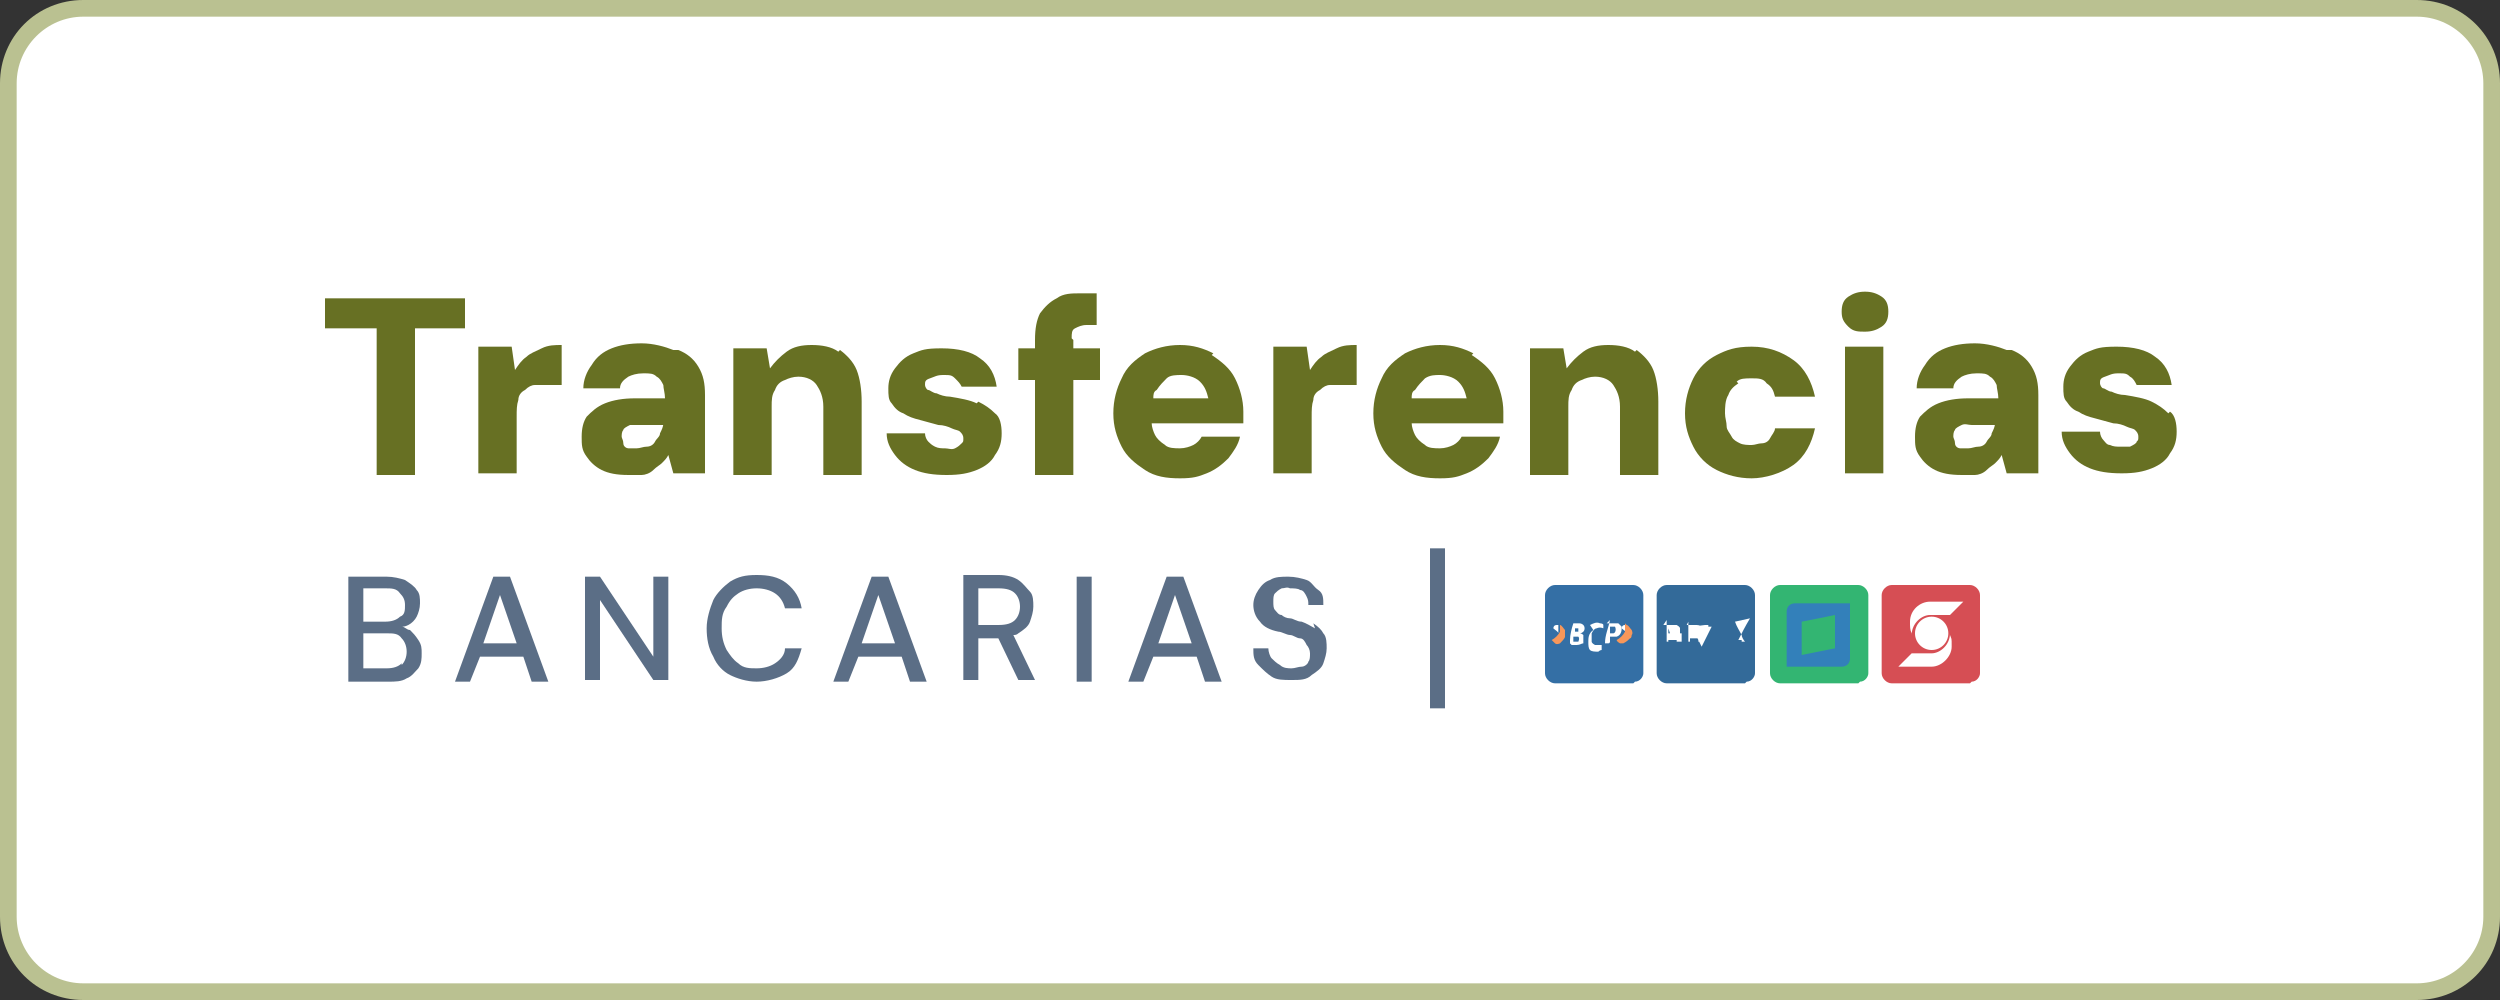 <?xml version="1.0" encoding="UTF-8"?>
<svg xmlns="http://www.w3.org/2000/svg" version="1.1" viewBox="0 0 150 60">
  <rect x="0" y="0" width="150" height="60" fill="#333333" stroke="none"/>
  <!-- Generator: Adobe Illustrator 29.2.1, SVG Export Plug-In . SVG Version: 2.1.0 Build 116)  -->
  <defs>
    <style>
      .st0 {
        fill-rule: evenodd;
      }

      .st0, .st1 {
        fill: #fff;
      }

      .st2 {
        fill: #004580;
      }

      .st3 {
        fill: #5b6e86;
      }

      .st4 {
        fill: #f57d31;
      }

      .st5 {
        fill: #014b8e;
      }

      .st6 {
        fill: #0060a9;
      }

      .st7 {
        fill: #cc2229;
      }

      .st8 {
        fill: #677023;
      }

      .st9 {
        fill: #00a24f;
      }

      .st10 {
        opacity: .8;
      }

      .st11 {
        fill: #bac191;
      }
    </style>
  </defs>
  <g id="Layer_1">
    <g>
      <rect class="st1" x=".5" y=".5" width="149" height="59" rx="4.5" ry="4.5"/>
      <path class="st11" d="M145,1c2.2,0,4,1.8,4,4v50c0,2.2-1.8,4-4,4H5c-2.2,0-4-1.8-4-4V5C1,2.8,2.8,1,5,1h140M145,0H5C2.2,0,0,2.2,0,5v50c0,2.8,2.2,5,5,5h140c2.8,0,5-2.2,5-5V5c0-2.8-2.2-5-5-5h0Z"/>
    </g>
  </g>
  <g id="Layer_2">
    <g>
      <path class="st3" d="M24.6,37.8c-.2,0-.3-.2-.5-.2.1,0,.2,0,.4-.1.2-.1.4-.3.5-.5s.2-.5.2-.8,0-.6-.2-.8c-.1-.2-.4-.4-.7-.6-.3-.1-.7-.2-1.1-.2h-2.3v6.3h2.4c.4,0,.8,0,1.1-.2.3-.1.5-.4.7-.6.2-.3.2-.6.2-.9s0-.5-.2-.8-.3-.4-.5-.6h0ZM21.8,35.3h1.3c.4,0,.7,0,.9.3.2.2.3.4.3.7s0,.6-.3.7c-.2.2-.5.3-.9.3h-1.3v-2h0ZM24.1,39.8c-.2.2-.5.3-.9.3h-1.4v-2.1h1.4c.4,0,.7,0,.9.3.2.2.3.5.3.8s-.1.6-.3.8h0Z"/>
      <path class="st3" d="M29.6,34.6l-2.3,6.3h.9l.6-1.5h2.6l.5,1.5h1l-2.3-6.3h-1ZM29,38.6l1-2.9,1,2.9h-2.1,0Z"/>
      <polygon class="st3" points="39.2 39.4 36 34.6 35.1 34.6 35.1 40.8 36 40.8 36 36 39.2 40.8 40.1 40.8 40.1 34.6 39.2 34.6 39.2 39.4"/>
      <path class="st3" d="M44.3,35.6c.3-.2.7-.3,1.1-.3s.8.1,1.1.3c.3.2.5.5.6.9h1c-.1-.6-.4-1.1-.9-1.5-.5-.4-1.1-.5-1.8-.5s-1.1.1-1.6.4c-.4.3-.8.7-1,1.1-.2.5-.4,1.1-.4,1.7s.1,1.2.4,1.7c.2.5.6.9,1,1.1s1,.4,1.6.4,1.3-.2,1.8-.5c.5-.3.7-.8.9-1.5h-1c0,.4-.3.7-.6.9-.3.2-.7.3-1.1.3s-.8,0-1.1-.3c-.3-.2-.5-.5-.7-.8-.2-.4-.3-.8-.3-1.3s0-.9.3-1.3c.2-.4.4-.6.7-.8h0Z"/>
      <path class="st3" d="M52.3,34.6l-2.3,6.3h.9l.6-1.5h2.6l.5,1.5h1l-2.3-6.3h-1ZM51.7,38.6l1-2.9,1,2.9h-2.1,0Z"/>
      <path class="st3" d="M61.1,38c.3-.2.6-.4.7-.7s.2-.6.2-.9,0-.7-.2-.9-.4-.5-.7-.7c-.3-.2-.7-.3-1.2-.3h-2.1v6.3h.9v-2.5h1.2l1.2,2.5h1l-1.3-2.7c.1,0,.2,0,.3-.1h0ZM58.7,35.3h1.2c.5,0,.8.1,1,.3.2.2.3.5.3.8s-.1.6-.3.8c-.2.2-.5.3-1,.3h-1.2v-2.3h0Z"/>
      <rect class="st3" x="64.6" y="34.6" width=".9" height="6.3"/>
      <path class="st3" d="M70,34.6l-2.3,6.3h.9l.6-1.5h2.6l.5,1.5h1l-2.3-6.3h-1,0ZM69.5,38.6l1-2.9,1,2.9h-2.1Z"/>
      <path class="st3" d="M78.9,37.7c-.2-.1-.5-.3-.8-.4-.3,0-.5-.2-.7-.2-.2,0-.4-.1-.5-.2-.2,0-.3-.2-.4-.3s-.1-.3-.1-.5,0-.4.1-.5.2-.2.4-.3c.2,0,.3-.1.5,0,.2,0,.5,0,.6.1.2,0,.3.2.4.4s.1.3.1.5h.9c0-.4,0-.7-.3-.9s-.4-.5-.7-.6c-.3-.1-.7-.2-1.1-.2s-.8,0-1.1.2c-.3.1-.5.3-.7.6-.2.3-.3.6-.3.9s.1.7.4,1c.2.3.6.5,1.1.6.2,0,.5.2.7.2.2,0,.4.2.6.2s.3.2.4.4c.1.1.2.3.2.5s0,.4-.1.5c0,.1-.2.3-.4.3-.2,0-.4.1-.6.1s-.5,0-.7-.2c-.2-.1-.4-.3-.5-.4s-.2-.4-.2-.6h-.9c0,.4,0,.7.3,1s.5.5.8.7.7.2,1.2.2.9,0,1.2-.3c.3-.2.6-.4.7-.7s.2-.6.2-.9,0-.7-.2-.9c-.1-.2-.3-.4-.6-.6h0Z"/>
      <rect class="st3" x="85.8" y="32.9" width=".9" height="9.6"/>
      <polygon class="st8" points="19.5 19.7 22.6 19.7 22.6 28.5 24.9 28.5 24.9 19.7 27.9 19.7 27.9 17.9 19.5 17.9 19.5 19.7"/>
      <path class="st8" d="M31.6,21.4c-.3.2-.5.5-.7.8l-.2-1.4h-2v7.6h2.3v-3.4c0-.4,0-.7.1-1,0-.3.2-.5.4-.6.2-.2.4-.3.6-.3.2,0,.5,0,.8,0h.8v-2.4c-.4,0-.8,0-1.2.2s-.7.3-.9.5h0Z"/>
      <path class="st8" d="M40.4,21c-.5-.2-1.2-.4-1.9-.4s-1.3.1-1.8.3-.9.5-1.2,1c-.3.4-.5.9-.5,1.4h2.2c0-.3.2-.5.5-.7.2-.1.5-.2.9-.2s.6,0,.8.2c.2.1.3.3.4.5,0,.2.1.5.1.8h-1.8c-.7,0-1.3.1-1.8.3-.5.2-.8.5-1.1.8-.2.3-.3.7-.3,1.2s0,.8.3,1.2c.2.3.5.6.9.8.4.2.9.3,1.6.3s.6,0,.8,0c.2,0,.5-.1.7-.3s.4-.3.5-.4c.2-.2.3-.3.4-.5l.3,1.1h1.9v-4.7c0-.7-.1-1.2-.4-1.7-.3-.5-.7-.8-1.2-1h0ZM39.8,25.4c0,.2-.1.4-.2.6,0,.2-.2.3-.3.5s-.3.3-.5.3-.4.1-.6.1-.3,0-.5,0c-.1,0-.3-.1-.3-.3s-.1-.3-.1-.4,0-.3.1-.4c0-.1.2-.2.4-.3.2,0,.4,0,.6,0h1.5s0,0,0,0Z"/>
      <path class="st8" d="M50.3,21.1c-.4-.3-1-.4-1.6-.4s-1.1.1-1.5.4-.7.6-1,1l-.2-1.2h-2v7.6h2.3v-4.1c0-.4,0-.7.2-1,.1-.3.3-.5.6-.6.2-.1.5-.2.8-.2.5,0,.9.2,1.1.5.2.3.4.7.4,1.3v4.1h2.3v-4.4c0-.7-.1-1.4-.3-1.9-.2-.5-.6-.9-1-1.2h0Z"/>
      <path class="st8" d="M58.6,24.2c-.4-.2-1-.3-1.6-.4-.3,0-.6-.1-.8-.2-.2,0-.4-.2-.5-.2-.1,0-.2-.2-.2-.3,0-.2,0-.3.3-.4s.4-.2.8-.2.5,0,.7.2.3.3.4.5h2.1c-.1-.7-.4-1.3-1-1.7-.5-.4-1.3-.6-2.3-.6s-1.2.1-1.7.3c-.5.2-.8.5-1.1.9-.3.4-.4.8-.4,1.2s0,.7.2.9c.2.3.4.5.7.6.3.2.6.3,1,.4.4.1.7.2,1.1.3.3,0,.6.1.8.2s.4.1.5.2.2.2.2.4,0,.2-.1.3-.2.2-.4.3-.4,0-.6,0-.4,0-.6-.1-.3-.2-.4-.3c-.1-.1-.2-.3-.2-.5h-2.3c0,.5.2.9.5,1.3.3.4.7.7,1.2.9.5.2,1.1.3,1.9.3s1.3-.1,1.8-.3c.5-.2.9-.5,1.1-.9.3-.4.4-.8.4-1.3,0-.5-.1-1-.4-1.2-.3-.3-.6-.5-1-.7h0Z"/>
      <path class="st8" d="M64.3,20.3c0-.3,0-.5.2-.6s.4-.2.7-.2h.6v-1.9h-1c-.5,0-1,0-1.4.3-.4.2-.7.5-1,.9-.2.4-.3.9-.3,1.6v.5h-1v1.9h1v5.7h2.3v-5.7h1.6v-1.9h-1.6v-.5h0Z"/>
      <path class="st8" d="M72.8,21.2c-.6-.3-1.2-.5-2-.5s-1.5.2-2.1.5c-.6.4-1.1.8-1.4,1.5-.3.6-.5,1.3-.5,2.1s.2,1.4.5,2,.8,1,1.4,1.4,1.3.5,2.1.5,1.1-.1,1.6-.3c.5-.2.9-.5,1.3-.9.3-.4.6-.8.7-1.3h-2.3c-.1.2-.3.4-.5.5-.2.1-.5.2-.8.2s-.7,0-.9-.2c-.3-.2-.5-.4-.6-.6-.1-.2-.2-.5-.2-.7h5.5c0-.1,0-.3,0-.4,0-.1,0-.2,0-.3,0-.7-.2-1.4-.5-2-.3-.6-.8-1-1.4-1.4h0ZM69.2,23.9c0-.2,0-.4.2-.5.2-.3.4-.5.6-.7s.6-.2.9-.2.8.1,1.1.4.4.6.5,1h-3.2,0Z"/>
      <path class="st8" d="M79.3,21.4c-.3.2-.5.5-.7.8l-.2-1.4h-2v7.6h2.3v-3.4c0-.4,0-.7.1-1,0-.3.2-.5.4-.6.2-.2.4-.3.6-.3.2,0,.5,0,.8,0h.8v-2.4c-.4,0-.8,0-1.2.2s-.7.3-.9.5h0Z"/>
      <path class="st8" d="M88.4,21.2c-.6-.3-1.2-.5-2-.5s-1.5.2-2.1.5c-.6.4-1.1.8-1.4,1.5-.3.6-.5,1.3-.5,2.1s.2,1.4.5,2,.8,1,1.4,1.4,1.3.5,2.1.5,1.1-.1,1.6-.3c.5-.2.9-.5,1.3-.9.3-.4.6-.8.7-1.3h-2.3c-.1.2-.3.4-.5.5-.2.1-.5.2-.8.2s-.7,0-.9-.2c-.3-.2-.5-.4-.6-.6-.1-.2-.2-.5-.2-.7h5.5c0-.1,0-.3,0-.4,0-.1,0-.2,0-.3,0-.7-.2-1.4-.5-2-.3-.6-.8-1-1.4-1.4h0ZM84.7,23.9c0-.2,0-.4.2-.5.2-.3.4-.5.6-.7.3-.2.6-.2.9-.2s.8.1,1.1.4c.3.3.4.6.5,1h-3.2Z"/>
      <path class="st8" d="M98.1,21.1c-.4-.3-1-.4-1.6-.4s-1.1.1-1.5.4-.7.6-1,1l-.2-1.2h-2v7.6h2.3v-4.1c0-.4,0-.7.2-1,.1-.3.3-.5.6-.6.2-.1.5-.2.8-.2.5,0,.9.2,1.1.5.2.3.4.7.4,1.3v4.1h2.3v-4.4c0-.7-.1-1.4-.3-1.9-.2-.5-.6-.9-1-1.2h0Z"/>
      <path class="st8" d="M104.2,22.9c.2-.2.5-.2.9-.2s.7,0,.9.3c.3.2.4.4.5.8h2.4c-.2-.9-.6-1.7-1.3-2.2-.7-.5-1.5-.8-2.5-.8s-1.5.2-2.1.5c-.6.3-1.1.8-1.4,1.4-.3.6-.5,1.3-.5,2.1s.2,1.4.5,2c.3.6.8,1.1,1.4,1.4.6.3,1.3.5,2.1.5s1.8-.3,2.5-.8c.7-.5,1.1-1.3,1.3-2.2h-2.4c0,.2-.2.4-.3.6s-.3.3-.5.3c-.2,0-.4.1-.6.1s-.5,0-.7-.1-.4-.2-.5-.4-.3-.4-.3-.6c0-.3-.1-.5-.1-.8s0-.8.2-1.1c.1-.3.3-.5.6-.7h0Z"/>
      <rect class="st8" x="110.7" y="20.8" width="2.3" height="7.6"/>
      <path class="st8" d="M112.9,17.8c-.3-.2-.6-.3-1-.3s-.7.1-1,.3c-.3.2-.4.5-.4.9s.1.6.4.9.6.3,1,.3.7-.1,1-.3.4-.5.4-.9-.1-.7-.4-.9Z"/>
      <path class="st8" d="M120.4,21c-.5-.2-1.2-.4-1.9-.4s-1.3.1-1.8.3-.9.5-1.2,1c-.3.4-.5.9-.5,1.4h2.2c0-.3.2-.5.5-.7.2-.1.5-.2.9-.2s.6,0,.8.2c.2.1.3.3.4.5,0,.2.1.5.1.8h-1.8c-.7,0-1.3.1-1.8.3-.5.2-.8.5-1.1.8-.2.3-.3.7-.3,1.2s0,.8.3,1.2c.2.3.5.6.9.8.4.2.9.3,1.6.3s.6,0,.8,0c.2,0,.5-.1.7-.3s.4-.3.5-.4c.2-.2.3-.3.4-.5l.3,1.1h1.9v-4.7c0-.7-.1-1.2-.4-1.7-.3-.5-.7-.8-1.2-1h0ZM119.7,25.4c0,.2-.1.4-.2.6,0,.2-.2.3-.3.5s-.3.3-.5.3c-.2,0-.4.1-.6.1s-.3,0-.5,0c-.1,0-.3-.1-.3-.3s-.1-.3-.1-.4,0-.3.1-.4c0-.1.2-.2.4-.3s.4,0,.6,0h1.5s0,0,0,0Z"/>
      <path class="st8" d="M130.1,24.8c-.3-.3-.6-.5-1-.7-.4-.2-1-.3-1.6-.4-.3,0-.6-.1-.8-.2-.2,0-.4-.2-.5-.2-.1,0-.2-.2-.2-.3,0-.2,0-.3.3-.4s.4-.2.8-.2.5,0,.7.2c.2.1.3.3.4.5h2.1c-.1-.7-.4-1.3-1-1.7-.5-.4-1.3-.6-2.3-.6s-1.2.1-1.7.3c-.5.2-.8.5-1.1.9-.3.4-.4.8-.4,1.2s0,.7.2.9c.2.3.4.5.7.6.3.2.6.3,1,.4.4.1.7.2,1.1.3.3,0,.6.1.8.2s.4.1.5.2.2.2.2.4,0,.2-.1.3c0,.1-.2.2-.4.3-.2,0-.4,0-.6,0s-.4,0-.6-.1c-.2,0-.3-.2-.4-.3-.1-.1-.2-.3-.2-.5h-2.3c0,.5.2.9.5,1.3.3.4.7.7,1.2.9.5.2,1.1.3,1.9.3s1.3-.1,1.8-.3.9-.5,1.1-.9c.3-.4.4-.8.4-1.3,0-.5-.1-1-.4-1.2h0Z"/>
      <g class="st10">
        <path class="st5" d="M98,41h-4.7c-.3,0-.6-.3-.6-.6v-4.7c0-.3.3-.6.6-.6h4.7c.3,0,.6.3.6.6v4.7c0,.2-.2.5-.5.5h0Z"/>
        <path class="st1" d="M95.4,37.5c.2-.1.4-.2.6-.1,0,0,.2,0,.2.1,0,0,0,.1,0,.2,0,0-.2-.1-.4,0-.1,0-.2.1-.3.3,0,.1,0,.3,0,.5,0,0,0,.1.2.2.1,0,.3,0,.4,0,0,0,0,.2,0,.3,0,0-.1,0-.2.1-.2,0-.4,0-.5-.1-.1-.1-.1-.3-.1-.5,0-.2,0-.5.3-.7h0Z"/>
        <path class="st1" d="M94.3,37.4c.1,0,.3,0,.4,0,.1,0,.2,0,.3.1.1.1.1.3,0,.4,0,0-.1.1-.2.1,0,0,.1,0,.2.1,0,.2,0,.4,0,.5-.1,0-.2.1-.4.1-.1,0-.2,0-.3,0,0,0,0,0-.1-.1,0,0,0-.2,0-.2,0-.3.1-.7.2-1h0ZM94.5,37.6c0,0,0,.2,0,.3,0,0,0,0,0,0,0,0,.2,0,.2,0,0,0,0-.2,0-.2,0,0-.2,0-.2,0h0ZM94.4,38.1c0,0,0,.2,0,.3,0,0,0,0,0,.1,0,0,.2,0,.3,0,0,0,.1-.2,0-.3,0,0-.2,0-.3,0h0Z"/>
        <path class="st1" d="M96.4,37.4c0,0,.2,0,.3,0,.1,0,.3,0,.4,0,0,0,.1.1.2.2,0,.2,0,.5-.3.6-.1,0-.3,0-.4,0,0,.1,0,.2,0,.3,0,0,0,.1-.1.1,0,0-.1,0-.2,0,0-.5.2-.9.3-1.4h0ZM96.6,37.6c0,.1,0,.3,0,.4,0,0,0,0,0,0,0,0,.1,0,.2,0,.1,0,.2-.2.1-.4,0,0-.2,0-.3,0h0Z"/>
        <path class="st1" d="M93.4,37.5s.1,0,.1,0c0,0,0,.2,0,.3,0,0,0,.1,0,.2,0-.1-.2-.2-.3-.3,0,0,0-.2.2-.2h0Z"/>
        <path class="st1" d="M97.3,37.7c0,0,0-.2.2-.2,0,0,.1,0,.1,0,0,.2,0,.3,0,.5,0-.1-.2-.2-.3-.3h0Z"/>
        <path class="st4" d="M93.6,37.5c.1,0,.2.2.3.3,0,.1,0,.3,0,.4,0,.1-.2.3-.3.4,0,0-.2.1-.3,0,0,0-.1-.1-.2-.2.2-.1.4-.3.5-.5,0,0,0-.1,0-.2,0,0,0-.2,0-.3h0Z"/>
        <path class="st4" d="M97.6,37.5c.1,0,.2.2.3.3,0,0,.1.2,0,.3,0,0,0,.2-.1.2-.1.1-.2.2-.4.3,0,0-.1,0-.2,0,0,0-.2-.1-.2-.2.2-.1.4-.3.5-.5,0-.2,0-.3,0-.5h0Z"/>
      </g>
      <g class="st10">
        <path class="st2" d="M104.7,41h-4.7c-.3,0-.6-.3-.6-.6v-4.7c0-.3.3-.6.6-.6h4.7c.3,0,.6.3.6.6v4.7c0,.2-.2.5-.5.5h0Z"/>
        <path class="st1" d="M104.1,37.3h0s0,0,0,0c.1.3.3.6.4.8,0,.1.1.3.2.4h0s0,0,0,0h-.2s0,0,0,0c0,0,0,0,0,0,0,0,0,0,0-.1,0,0,0,0,0,0,0,0,0,0,0,0,0,0,0,0,0,0,0,0,0,0,0-.1,0,0,0,0,0,0,0,0,0,0,0,0,0,0,0,0,0,0,0,0,0,0,0,0,0,0,0,0,0,0,0,0,0,0,0,.1,0,0,0,0,0,0,0,0,0,0,0,0,0,0,0,0,0,0,0,0,0,0,0,0,0,0,0,0,0,0,0,0,0,0,0,0,0,0,0,0,0,0,0,0,0,0,0,0,0,0,0,0,0,0,0,0,0,0,0,0,0,0,0,0,0,0,0,0,0,0,0,0h-.2s0,0,0,0c0,0,0,0,0,0,.2-.4.4-.8.7-1.3,0,0,0,0,0,0h0ZM99.8,37.5s0,0,0,0h.6c0,0,.1,0,.2,0,0,0,.2.1.2.2,0,0,0,0,0,.1,0,0,0,0,0,.1,0,0,0,0,0,.1,0,0,0,0,0,0,0,0,0,0,.1,0,0,0,0,.2,0,.3,0,0,0,.1,0,.2,0,0,0,0,0,0,0,0-.2,0-.2,0,0,0,0,0,0,0h-.7s0,0,0,0v-1.3M100.1,37.7s0,0,0,0v.3s0,0,0,0h.4s0,0,0,0c0,0,0,0,.1,0,0,0,0,0,0,0,0,0,0,0,0,0,0,0,0,0,0,0,0,0,0,0-.1,0,0,0,0,0,0,0,0,0,0,0,0,0h-.3s0,0,0,0M100.1,38.2s0,0,0,0c0,0,0,0,0,0v.3s0,0,0,0h.4s0,0,0,0c0,0,0,0,.1,0,0,0,0,0,0,0,0,0,0,0,0-.1,0,0,0,0,0,0,0,0,0,0-.1,0h-.4s0,0,0,0h0ZM101.2,37.5s0,0,0,0h.6c0,0,.2,0,.3.1,0,0,0,.1,0,.2,0,0,0,0,0,0,0,0,0,.1,0,.2,0,0,0,0,0,0,0,0,0,0,0,0,0,0,.1,0,.1.1,0,0,0,0,0,0,0,0,0,0,0,.1,0,0,0,0,0,.1,0,0,0,.1,0,.2,0,0,0,0,0,0,0,0-.1,0-.2,0,0,0,0,0,0,0h-.7s0,0,0,0v-1.2s0,0,0,0M101.4,37.7s0,0,0,0c0,0,0,0,0,0v.3s0,0,0,0c0,0,0,0,0,0h.3s0,0,.1,0c0,0,0,0,0,0,0,0,0,0,0,0,0,0,0,0,0,0,0,0,0,0-.1,0,0,0,0,0,0,0,0,0,0,0,0,0h-.3s0,0,0,0M101.4,38.2s0,0,0,0v.3s0,0,0,0c0,0,0,0,0,0h.4s0,0,0,0c0,0,0,0,.1,0,0,0,0,0,0-.1,0,0,0,0,0,0,0,0,0,0,0-.1,0,0-.1,0-.2,0h-.4s0,0,0,0h0ZM102.3,37.5s0,0,0,0h.2s0,0,0,0c0,0,0,0,0,0,0,0,0,0,0,0,0,0,0,0,0,0,0,0,0,0,0,.1,0,0,0,0,0,.1,0,0,0,0,0,0,0,0,0,0,0,0,0,0,0,0,0,0,0,0,0,0,0,0,0,0,0,0,0,0,0,0,0,0,0,0,0,0,0,0,0,0,0,0,0,0,0,0,0,0,0,0,0,0,0,0,0,0,0,0,0,0,0,0,0-.1,0,0,0,0,0,0,0,0,0,0,0,0,0,0,0,0,0,0,0,0,0,0,0,0,0,0,0,0,0,0,0,0,0,0,0,0h.2s0,0,0,0c0,0,0,0,0,0-.2.4-.4.8-.6,1.2,0,0,0,0,0,0h0s0,0,0,0c-.2-.4-.4-.8-.6-1.2h0Z"/>
      </g>
      <g class="st10">
        <path class="st7" d="M118.2,41h-4.7c-.3,0-.6-.3-.6-.6v-4.7c0-.3.3-.6.6-.6h4.7c.3,0,.6.3.6.6v4.7c0,.2-.2.5-.5.5h0Z"/>
        <path class="st0" d="M114.7,38c-.1-.2-.1-.4-.1-.7,0-.7.6-1.2,1.2-1.2h2l-.8.8h-1.2c-.5,0-1.1.5-1.1,1.2h0Z"/>
        <path class="st0" d="M117,38c0,.7-.6,1.2-1.1,1.2h-1.2l-.8.8h2c.6,0,1.2-.6,1.2-1.2s0-.4-.1-.7h0Z"/>
        <circle class="st1" cx="115.9" cy="38" r="1"/>
      </g>
      <g class="st10">
        <path class="st9" d="M111.5,41h-4.7c-.3,0-.6-.3-.6-.6v-4.7c0-.3.3-.6.6-.6h4.7c.3,0,.6.3.6.6v4.7c0,.2-.2.5-.5.5h0Z"/>
        <path class="st6" d="M107.7,36.2c-.3,0-.5.2-.5.5v3.3h3.3c.3,0,.5-.2.5-.5v-3.3h-3.3ZM110.1,38.9l-2,.4v-2l2-.4v2Z"/>
      </g>
    </g>
  </g>
</svg>
